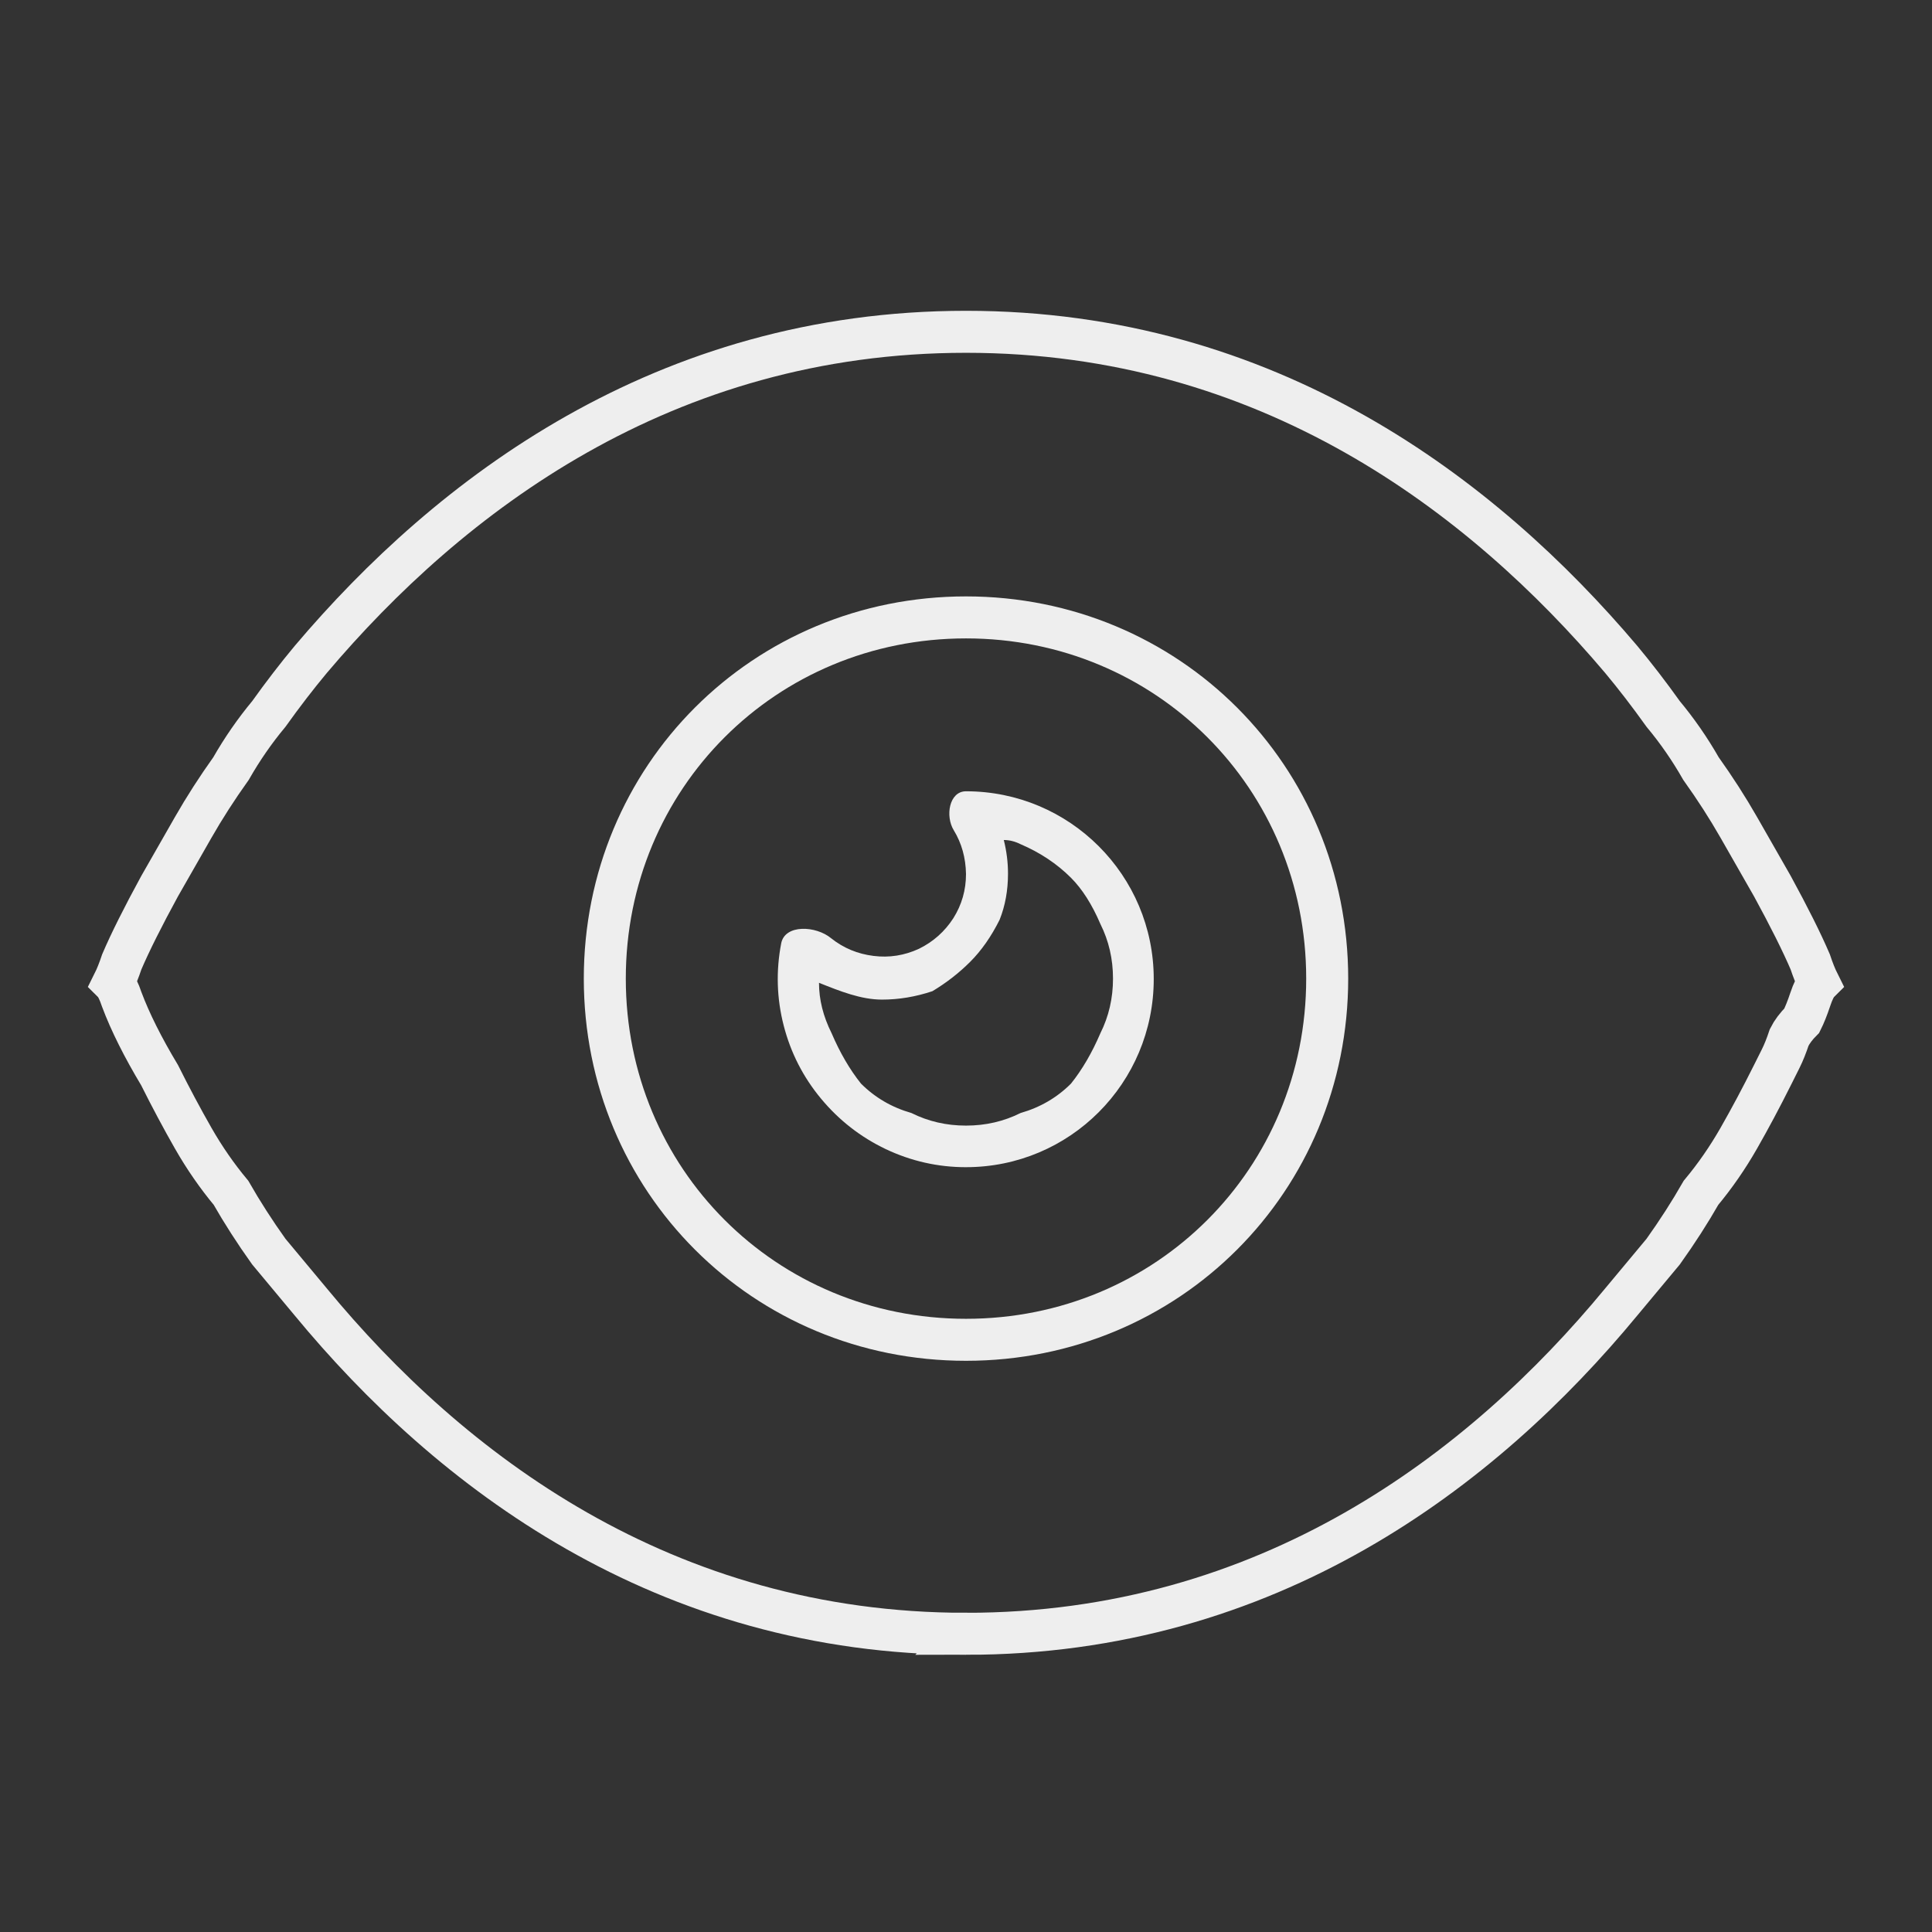 <?xml version="1.0" encoding="UTF-8"?> <svg xmlns="http://www.w3.org/2000/svg" viewBox="0 0 46 46" width="46" height="46"><rect x="0" y="0" width="46" height="46" fill="#333333" stroke="none"/> <title>2-svg</title> <defs> <clipPath clipPathUnits="userSpaceOnUse" id="cp1"> <path d="m-1257-192h2560v400h-2560z"></path> </clipPath> <clipPath clipPathUnits="userSpaceOnUse" id="cp2"> <path d="m23 27.79c2.47 0 4.47-2 4.47-4.48 0-2.47-2-4.47-4.47-4.47-0.4 0-0.5 0.59-0.29 0.93q0.28 0.46 0.29 1.04 0 0.57-0.3 1.05-0.31 0.48-0.82 0.73-0.52 0.24-1.08 0.17-0.57-0.07-1.01-0.42c-0.36-0.3-1.1-0.34-1.19 0.12q-0.19 0.99 0.06 1.96 0.25 0.97 0.89 1.74 0.64 0.77 1.54 1.2 0.91 0.43 1.91 0.43z"></path> </clipPath> <clipPath clipPathUnits="userSpaceOnUse" id="cp3"> <path d="m-219.14 40.36h28.73c-0.36-2.94-2.2-5.48-5.14-6.15-2.34-0.53-5.44-0.98-9.22-0.98-3.79 0-6.88 0.45-9.23 0.98-2.94 0.67-4.78 3.21-5.14 6.15z"></path> </clipPath> </defs> <style> .s0 { fill: #e4e4e4 } .s1 { fill: none;stroke: #eeeeee } .s2 { fill: #eeeeee } .s3 { fill: #d9d9d9 } .s4 { fill: none;stroke: #eeeeee;stroke-linecap: round } .s5 { fill: none;stroke: #eeeeee;stroke-linejoin: round } .s6 { fill: none;stroke: #eeeeee;stroke-linecap: round;stroke-linejoin: round } </style> <g id="Clip-Path: Clip-Path" clip-path="url(#cp1)"> <g id="Clip-Path"> <g id="Layer"> <path id="Layer" fill-rule="evenodd" class="s0" d="m396.6 72.3v-10.5h4.2q1.5 0 2.4 0.7 0.8 0.7 0.8 1.9-0.1 1.6-1.3 2.3 0.9 0.3 1.3 1 0.4 0.7 0.4 1.5 0 1.4-0.9 2.2-0.9 0.9-2.4 0.9zm1.6-6.2h2.5q1.6-0.1 1.6-1.5 0-1.3-1.6-1.3h-2.5zm0 4.7h2.8q0.7 0 1.2-0.5 0.4-0.4 0.4-1.2 0-0.7-0.4-1.1-0.4-0.5-1.2-0.5h-2.8zm10.3 1.7q-1.2 0-1.9-0.8-0.7-0.8-0.7-2.1v-5.4h1.5v5q0 1.8 1.5 1.8 0.9 0 1.5-0.6 0.6-0.6 0.6-1.6v-4.6h1.5v8.1h-1.5v-1.1q-0.9 1.3-2.5 1.3zm8.9 0q-1.1 0-2.1-0.5-0.2-0.1-0.4-0.2-0.2-0.1-0.3-0.3-0.2-0.1-0.4-0.3-0.1-0.1-0.3-0.3l1.1-0.9q0.7 1 2.5 1.1 0.7 0 1.1-0.3 0.4-0.3 0.4-0.8 0-0.6-0.6-0.8-0.2-0.1-1.3-0.4-1.4-0.2-2-0.7-0.8-0.6-0.7-1.6-0.1-1.2 0.8-1.9 0.8-0.6 2-0.6 1.1 0 1.9 0.4 0.8 0.4 1.3 1l-1.1 0.9q-0.6-0.9-2-0.9-0.6 0-1 0.2-0.1 0-0.2 0.1 0 0.1-0.1 0.2-0.1 0.1-0.1 0.2 0 0.1 0 0.2 0 0.5 0.5 0.8 0.3 0.1 1.2 0.3 1.5 0.3 2.2 0.8 0.8 0.5 0.8 1.7 0 1.2-0.9 1.9-0.8 0.7-2.3 0.7zm4.8-9.8v-1.5h1.5v1.5zm0 9.6v-8.1h1.6v8.1zm3.6 0v-8.1h1.5v1.1q0.8-1.3 2.5-1.3 1.3 0 2 0.8 0.6 0.8 0.6 2.2v5.3h-1.5v-5q0-1.8-1.5-1.8-0.9 0-1.5 0.6-0.5 0.6-0.5 1.6v4.6zm12 0.2q-1.8 0-2.8-1.2-1.1-1.1-1.1-3 0-1.8 1-3 1.1-1.3 2.8-1.3 1.6 0 2.6 1.2 1 1.1 1 2.9 0 0.2 0 0.6h-5.7q0 1.1 0.7 1.7 0.6 0.7 1.6 0.7 1.2 0 2-1l1.1 0.9q-1.2 1.5-3.2 1.5zm-2.2-5h4.1q0-1-0.7-1.6-0.5-0.5-1.3-0.5-0.9 0-1.5 0.6-0.5 0.6-0.6 1.5zm10.1 5q-1.2 0-2.1-0.5-0.9-0.4-1.4-1.1l1.1-0.9q0.7 1 2.4 1.1 0.7 0 1.1-0.3 0.5-0.3 0.5-0.8 0-0.6-0.6-0.8-0.3-0.1-1.3-0.4-1.4-0.2-2-0.7-0.8-0.6-0.8-1.6 0-1.2 0.8-1.9 0.8-0.6 2.1-0.6 1 0 1.9 0.4 0.7 0.4 1.2 1l-1.1 0.9q-0.6-0.9-2-0.9-0.6 0-0.9 0.2-0.1 0-0.2 0.1-0.1 0.1-0.1 0.2-0.1 0.1-0.1 0.2-0.1 0.1-0.1 0.2 0 0.5 0.6 0.8 0.3 0.1 1.2 0.3 1.5 0.3 2.1 0.8 0.8 0.5 0.8 1.7 0 1.2-0.8 1.9-0.9 0.7-2.3 0.7zm7.5 0q-1.1 0-2.1-0.5-0.8-0.4-1.3-1.1l1-0.9q0.8 1 2.5 1.1 0.7 0 1.1-0.3 0.4-0.3 0.4-0.8 0.1-0.6-0.5-0.8-0.3-0.1-1.4-0.4-1.3-0.2-2-0.7-0.7-0.6-0.7-1.6 0-1.2 0.8-1.9 0.8-0.6 2.1-0.6 1 0 1.8 0.4 0.8 0.4 1.3 1l-1.1 0.9q-0.6-0.9-2-0.9-0.6 0-1 0.2-0.1 0-0.1 0.1-0.1 0.1-0.2 0.2 0 0.1-0.1 0.2 0 0.1 0 0.2 0 0.5 0.5 0.8 0.4 0.1 1.2 0.3 1.6 0.3 2.2 0.8 0.8 0.5 0.8 1.7 0 1.2-0.9 1.9-0.8 0.7-2.3 0.7zm4.6-4.4v-1.5h4.1v1.5zm5.9 4.2v-11h1.5v11zm7.1 0.2q-1.8 0-2.9-1.2-1-1.1-1-3 0-1.8 1-3 1-1.3 2.7-1.3 1.7 0 2.7 1.2 1 1.1 0.9 2.9 0 0.2 0 0.6h-5.7q0.1 1.1 0.7 1.7 0.7 0.7 1.6 0.7 1.3 0 2.1-1l1 0.9q-1.1 1.5-3.1 1.5zm-2.2-5h4.1q-0.1-1-0.7-1.6-0.6-0.5-1.4-0.5-0.8 0-1.4 0.6-0.6 0.6-0.6 1.5zm9.3 4.8l-3-8.1h1.8l2 6.2 2.1-6.2h1.7l-3 8.1zm9.1 0.2q-1.8 0-2.8-1.2-1.1-1.1-1.1-3 0-1.8 1-3 1.1-1.3 2.8-1.3 1.6 0 2.6 1.2 1 1.1 1 2.9 0 0.2 0 0.6h-5.7q0 1.1 0.7 1.7 0.6 0.7 1.6 0.7 1.2 0 2-1l1.1 0.9q-1.2 1.5-3.2 1.5zm-2.2-5h4.1q0-1-0.7-1.6-0.5-0.5-1.3-0.5-0.9 0-1.5 0.6-0.5 0.6-0.6 1.5zm7.2 4.8v-11h1.6v11zm10.3 0.2q-1.1 0-2.1-0.5-0.2-0.1-0.4-0.2-0.2-0.1-0.3-0.3-0.2-0.1-0.4-0.3-0.1-0.1-0.3-0.3l1.1-0.9q0.8 1 2.5 1.1 0.7 0 1.1-0.3 0.4-0.3 0.4-0.8 0-0.6-0.6-0.8-0.2-0.1-1.3-0.4-1.4-0.2-2-0.7-0.7-0.6-0.7-1.6 0-1.2 0.8-1.9 0.8-0.6 2-0.6 1.1 0 1.9 0.4 0.8 0.4 1.3 1l-1.1 0.9q-0.6-0.9-2-0.9-0.6 0-1 0.2-0.1 0-0.2 0.1 0 0.1-0.1 0.2 0 0.1-0.1 0.2 0 0.1 0 0.2 0 0.5 0.5 0.8 0.3 0.1 1.2 0.3 1.5 0.3 2.2 0.8 0.8 0.5 0.8 1.7 0 1.2-0.9 1.9-0.8 0.7-2.3 0.7zm8.1 0q-1.7-0.1-2.7-1.2-1-1.2-1.1-3 0-1.9 1.1-3.1 1-1.2 2.7-1.2 1.8 0 2.8 1.2 1.1 1.2 1.1 3.1 0 1.8-1.1 3-1 1.2-2.8 1.2zm0-1.4q1 0 1.6-0.9 0.6-0.8 0.6-1.9 0-1.3-0.6-2-0.6-0.9-1.6-0.9-1 0-1.6 0.9-0.5 0.7-0.5 2 0 1.1 0.5 1.9 0.6 0.9 1.6 0.9zm5.5 1.2v-11h1.5v11zm6.2 0.2q-1.3 0-2-0.8-0.7-0.8-0.7-2.1v-5.4h1.6v5q0 1.8 1.5 1.8 0.9 0 1.5-0.6 0.5-0.6 0.5-1.6v-4.6h1.6v8.1h-1.6v-1.1q-0.8 1.3-2.4 1.3zm8.9 0q-0.5 0-1-0.2-0.7-0.3-1-0.8-0.3-0.6-0.3-1.6v-4.4h-1.3v-1.3h1.3v-2.2h1.5v2.2h2.3v1.3h-2.3v4.3q0 1.2 1.1 1.2 0.5 0 0.9-0.2l0.6 1.1q-0.7 0.6-1.8 0.6zm3-9.8v-1.5h1.6v1.5zm0 9.6v-8.1h1.5v8.1zm7 0.2q-1.8-0.1-2.8-1.2-1-1.2-1-3 0-1.9 1-3.1 1-1.2 2.8-1.2 1.7 0 2.8 1.2 1 1.2 1 3.1 0 1.8-1 3-1.1 1.2-2.8 1.2zm0-1.4q1 0 1.6-0.9 0.6-0.8 0.6-1.9 0-1.3-0.6-2-0.6-0.9-1.6-0.9-1 0-1.6 0.9-0.6 0.7-0.6 2 0 1.1 0.6 1.9 0.6 0.9 1.6 0.9zm5.4 1.2v-8.1h1.6v1.1q0.7-1.3 2.4-1.3 1.3 0 2 0.8 0.7 0.8 0.7 2.2v5.3h-1.6v-5q0-1.8-1.5-1.8-0.9 0-1.5 0.6-0.5 0.6-0.5 1.6v4.6zm11.4 0.2q-1.2 0-2.1-0.5-0.8-0.4-1.4-1.1l1.1-0.9q0.7 1 2.4 1.1 0.8 0 1.2-0.3 0.4-0.3 0.4-0.8 0-0.6-0.6-0.8-0.2-0.1-1.3-0.4-1.4-0.2-2-0.7-0.8-0.6-0.8-1.6 0-1.2 0.9-1.9 0.7-0.6 2-0.6 1.1 0 1.9 0.4 0.8 0.4 1.2 1l-1 0.9q-0.7-0.9-2-0.9-0.6 0-1 0.2-0.1 0-0.2 0.1 0 0.1-0.1 0.2-0.1 0.1-0.1 0.2 0 0.1 0 0.2 0 0.5 0.5 0.8 0.3 0.1 1.2 0.3 1.5 0.3 2.2 0.8 0.8 0.5 0.8 1.7 0 1.2-0.9 1.9-0.8 0.7-2.3 0.7z"></path> <path id="Layer" class="s1" d="m494.5 32.1l-16-17.1-15.9 17.1m15.9-17.7v17.4"></path> <path id="Layer" class="s1" d="m458.4 32.1h9.5v9.5h-9.5zm15.4 0h9.5v9.5h-9.5zm15.4 0h9.6v9.6h-9.6zm-17.6-27.3h14v9.5h-14z"></path> <path id="Layer" fill-rule="evenodd" class="s0" d="m172.7 72.3v-10.5h4.2q1.5 0 2.4 0.7 0.8 0.7 0.8 1.9-0.1 1.6-1.2 2.3 0.8 0.3 1.2 1 0.4 0.7 0.4 1.5 0 1.4-0.9 2.2-0.8 0.9-2.4 0.9zm1.7-6.2h2.4q1.6-0.1 1.6-1.5 0-1.3-1.6-1.3h-2.4zm0 4.7h2.7q0.8 0 1.2-0.5 0.4-0.4 0.4-1.2 0-0.7-0.4-1.1-0.4-0.5-1.2-0.5h-2.7zm10.2 1.7q-1.2 0-1.9-0.8-0.7-0.8-0.7-2.1v-5.4h1.6v5q0 1.8 1.5 1.8 0.9 0 1.4-0.6 0.6-0.6 0.6-1.6v-4.6h1.6v8.1h-1.6v-1.1q-0.9 1.3-2.5 1.3zm8.9 0q-1.1 0-2.1-0.5-0.2-0.1-0.4-0.2-0.2-0.1-0.3-0.3-0.2-0.1-0.4-0.3-0.1-0.1-0.2-0.3l1-0.9q0.8 1 2.5 1.1 0.7 0 1.1-0.3 0.4-0.3 0.4-0.8 0-0.6-0.5-0.8-0.3-0.1-1.4-0.4-1.4-0.2-2-0.7-0.7-0.6-0.7-1.6 0-1.2 0.8-1.9 0.8-0.6 2.1-0.6 1 0 1.8 0.4 0.8 0.4 1.3 1l-1.1 0.9q-0.6-0.9-2-0.9-0.6 0-1 0.2-0.1 0-0.2 0.1 0 0.1-0.1 0.2 0 0.1-0.1 0.2 0 0.1 0 0.2 0 0.5 0.5 0.8 0.3 0.1 1.2 0.3 1.5 0.3 2.2 0.8 0.8 0.5 0.8 1.7 0 1.2-0.9 1.9-0.8 0.7-2.3 0.7zm4.8-9.8v-1.5h1.6v1.5zm0 9.6v-8.1h1.5v8.1zm3.6 0v-8.1h1.6v1.1q0.7-1.3 2.4-1.3 1.3 0 2 0.8 0.7 0.8 0.7 2.2v5.3h-1.6v-5q0-1.8-1.5-1.8-0.9 0-1.5 0.6-0.5 0.6-0.5 1.6v4.6zm12 0.2q-1.8 0-2.8-1.2-1-1.1-1-3-0.1-1.8 1-3 1-1.3 2.7-1.3 1.6 0 2.6 1.2 1 1.1 1 2.9 0 0.2 0 0.6h-5.7q0 1.1 0.7 1.7 0.6 0.7 1.6 0.7 1.2 0 2-1l1.1 0.9q-1.2 1.5-3.2 1.5zm-2.2-5h4.1q0-1-0.6-1.6-0.6-0.5-1.4-0.5-0.9 0-1.4 0.6-0.6 0.6-0.7 1.5zm10.1 5q-1.2 0-2.1-0.5-0.9-0.4-1.4-1.1l1.1-0.9q0.7 1 2.4 1.1 0.7 0 1.1-0.3 0.5-0.3 0.5-0.8 0-0.6-0.6-0.8-0.3-0.1-1.3-0.4-1.4-0.2-2-0.7-0.8-0.6-0.8-1.6 0-1.2 0.8-1.9 0.8-0.6 2.1-0.6 1.1 0 1.9 0.4 0.7 0.4 1.2 1l-1 0.9q-0.7-0.9-2.1-0.9-0.5 0-0.9 0.2-0.1 0-0.2 0.1-0.1 0.1-0.1 0.2-0.1 0.1-0.1 0.2 0 0.1 0 0.2 0 0.5 0.5 0.8 0.3 0.1 1.2 0.3 1.5 0.3 2.1 0.8 0.8 0.5 0.8 1.7 0 1.2-0.8 1.9-0.9 0.7-2.3 0.7zm7.5 0q-1.1 0-2.1-0.5-0.8-0.4-1.3-1.1l1-0.9q0.8 1 2.5 1.1 0.7 0 1.1-0.3 0.5-0.3 0.5-0.8 0-0.6-0.6-0.8-0.3-0.1-1.4-0.4-1.3-0.2-1.9-0.7-0.8-0.6-0.8-1.6 0-1.2 0.8-1.9 0.8-0.6 2.1-0.6 1 0 1.8 0.4 0.8 0.4 1.3 1l-1.1 0.9q-0.6-0.9-2-0.9-0.6 0-1 0.2 0 0-0.1 0.1-0.1 0.1-0.2 0.2 0 0.1 0 0.2-0.1 0.1-0.1 0.2 0 0.5 0.5 0.8 0.4 0.1 1.2 0.3 1.6 0.3 2.2 0.8 0.8 0.5 0.8 1.7 0 1.2-0.8 1.9-0.9 0.7-2.4 0.7zm4.6-4.4v-1.5h4.1v1.5zm5.9 4.2v-11h1.6v11zm7 0.2q-1.8 0-2.9-1.2-1-1.1-1-3 0-1.8 1-3 1.1-1.3 2.7-1.3 1.7 0 2.7 1.2 1 1.1 1 2.9 0 0.2-0.1 0.6h-5.6q0 1.1 0.6 1.7 0.7 0.7 1.7 0.7 1.2 0 2-1l1 0.9q-1.1 1.5-3.1 1.5zm-2.2-5h4.1q-0.1-1-0.7-1.6-0.5-0.5-1.4-0.5-0.8 0-1.4 0.6-0.5 0.6-0.6 1.5zm9.3 4.8l-3-8.1h1.8l2 6.2 2.1-6.2h1.7l-3 8.1zm9.1 0.2q-1.8 0-2.8-1.2-1.1-1.1-1.1-3 0-1.8 1-3 1.1-1.3 2.8-1.3 1.6 0 2.6 1.2 1 1.1 1 2.9 0 0.2 0 0.6h-5.7q0 1.1 0.7 1.7 0.6 0.7 1.6 0.7 1.2 0 2-1l1.1 0.9q-1.2 1.5-3.2 1.5zm-2.2-5h4.1q0-1-0.6-1.6-0.6-0.5-1.4-0.5-0.9 0-1.4 0.6-0.6 0.6-0.7 1.5zm7.3 4.8v-11h1.5v11zm10.8 0.2q-1.7 0-2.7-1.2-1-1.2-1-3.1 0-1.8 1-3 1-1.2 2.7-1.2 2 0 3.1 1.8l-1.2 0.8q-0.6-1.1-1.8-1.2-1 0-1.6 0.9-0.6 0.7-0.6 1.9 0 1.3 0.6 2 0.6 0.8 1.5 0.8 1.3 0 1.9-1.1l1.2 0.8q-1 1.8-3.1 1.8zm7.8 0q-1.7-0.1-2.7-1.2-1-1.2-1.1-3 0-1.9 1.1-3.1 1-1.2 2.7-1.2 1.8 0 2.8 1.2 1.1 1.2 1.1 3.1 0 1.8-1.1 3-1 1.2-2.8 1.2zm0-1.4q1 0 1.6-0.9 0.6-0.8 0.6-1.9 0-1.3-0.6-2-0.6-0.9-1.6-0.9-1 0-1.6 0.9-0.5 0.7-0.5 2 0 1.1 0.5 1.9 0.6 0.9 1.6 0.9zm5.5 1.2v-8.1h1.5v1.1q0.8-1.3 2.4-1.3 1.7 0 2.2 1.4 0.9-1.4 2.6-1.4 1.2 0 1.9 0.8 0.7 0.8 0.7 2.1v5.4h-1.6v-5q0-1.8-1.4-1.8-0.9 0-1.4 0.6-0.5 0.6-0.5 1.6v4.6h-1.6v-5q0-0.8-0.3-1.2-0.3-0.6-1.1-0.6-0.8 0-1.4 0.6-0.5 0.6-0.5 1.6v4.6zm13.8 0v-6.8h-1.2v-1.3h1.2v-0.8q0-1.1 0.6-1.7 0.7-0.6 1.8-0.6 0.8 0 1.3 0.1l-0.3 1.3q-0.5-0.1-0.9-0.1-1 0-1 0.9v0.9h1.8v1.3h-1.7v6.8zm7.8 0.2q-1.7-0.1-2.8-1.2-1-1.2-1-3 0-1.9 1-3.1 1.1-1.2 2.8-1.2 1.8 0 2.8 1.2 1 1.2 1 3.1 0 1.8-1 3-1 1.2-2.8 1.2zm0-1.4q1 0 1.6-0.9 0.6-0.8 0.6-1.9 0-1.3-0.6-2-0.6-0.9-1.6-0.9-1 0-1.6 0.9-0.6 0.7-0.6 2 0 1.1 0.6 1.9 0.6 0.9 1.6 0.9zm5.4 1.2v-8.1h1.6v1.3q0.8-1.4 2.1-1.4 0.6 0 1 0.2l-0.5 1.5q-0.4-0.2-0.8-0.2-0.7 0-1.3 0.7-0.5 0.6-0.5 1.8v4.2zm8.7 0.2q-0.6 0-1.1-0.2-0.7-0.3-1-0.8-0.3-0.6-0.3-1.6v-4.4h-1.3v-1.3h1.3v-2.2h1.5v2.2h2.4v1.3h-2.4v4.3q0 1.2 1.1 1.2 0.5 0 0.9-0.2l0.7 1.1q-0.8 0.6-1.8 0.6z"></path> <path id="Layer" fill-rule="evenodd" class="s2" d="m245.1 43.6l0.3-1.2 0.8-3.4-3.2 0.2h-0.7l-0.3-0.7v-0.1l-0.1-0.2-0.9-2.7c-0.5-1.2-0.9-2.5-1.2-3.3h-3.8l0.3-1.3 0.8-3.4 1 0.3-0.6 2.4-0.2 1h3.2c0.5 1.2 2.5 7 2.5 7l4-0.3q0.1 0 0.2 0.1 0 0 0.1 0.1 0.1 0.1 0.1 0.1 0 0.1 0 0.2l-0.8 3.2-0.2 1h13.7v-1l-0.5-5.6q0-0.3 0-0.6 0-0.4 0.1-0.7 0-0.2 0.1-0.5 0.1-0.3 0.2-0.6l3.5-8.1 0.8 0.7-3.4 7.8q-0.1 0.2-0.1 0.4-0.1 0.3-0.1 0.5-0.1 0.3-0.1 0.5 0 0.2 0 0.5l0.5 6.7 0.1 1zm-4.5-33.4c2.1-3 5.3-5.2 9.4-6.1l0.6-0.1c4.4-0.8 9 0.5 12.2 3.5l0.6 0.5q0.5 0.5 0.9 1 0.4 0.5 0.8 1 0.4 0.6 0.7 1.2 0.3 0.6 0.6 1.2-0.4 0.1-1 0.2-0.3-0.6-0.6-1.1-0.2-0.5-0.6-1-0.3-0.5-0.7-0.9-0.4-0.4-0.8-0.8l-0.5-0.5q-1.2-1.1-2.5-1.9-1.3-0.7-2.8-1.1-1.5-0.5-3-0.5-1.6-0.1-3.1 0.2l-0.6 0.1c-3.5 0.7-6.3 2.5-8.3 5q-0.7 0.1-1.3 0.1z"></path> <path id="Layer" fill-rule="evenodd" class="s2" d="m240.3 10.7l-3.3 0.3-0.1-1 3.4-0.3 2.1-0.1q0.9-0.1 1.8 0.1 0.8 0.2 1.6 0.7 0.8 0.5 1.4 1.1 0.6 0.7 0.9 1.6 0.2 0.4 0.4 0.9 0.1 0.5 0.2 1 0.2 0.4 0.2 0.9 0.1 0.5 0.2 1h-1q-0.2-1.8-0.9-3.5c-0.8-1.8-2.7-3-4.7-2.8zm7.9 12.2q-0.2 0.7-0.6 1.4-0.3 0.6-0.7 1.2-0.4 0.6-0.9 1.2l-0.2 0.3c-1 1.2-2.5 1.8-4 1.5l-2.6-0.5h-0.1l-2.5-0.5 0.2-0.9 2.5 0.5 2.6 0.4q0.5 0.1 0.9 0.1 0.4-0.1 0.8-0.2 0.4-0.2 0.8-0.4 0.3-0.3 0.6-0.6l0.3-0.3q0.4-0.5 0.7-1.1 0.4-0.5 0.7-1.1 0.3-0.6 0.5-1.2 0.2-0.6 0.4-1.2h1q-0.1 0.7-0.4 1.4z"></path> <path id="Layer" class="s1" d="m234 12.9c0.3-1.4 1.6-2.3 3.1-2.4h1.1q0.9-0.1 1.7 0.2 0.8 0.3 1.5 0.9 0.6 0.6 1 1.3 0.4 0.8 0.5 1.7l0.1 1c0.2 2.6-0.1 5.2-0.8 7.8l-0.2 0.6q-0.2 0.8-0.8 1.5-0.5 0.7-1.3 1.1-0.7 0.4-1.6 0.6-0.8 0.1-1.7-0.1l-1.2-0.3c-1.4-0.3-2.4-1.4-2.5-2.8-0.3-3.6 0.2-7.5 1.1-11.1z"></path> <path id="Layer" fill-rule="evenodd" class="s2" d="m261.7 22.1q-0.2-0.5-0.3-1h-14.2q-0.4 0-0.7-0.1-0.4-0.2-0.6-0.4-0.3-0.3-0.4-0.6-0.2-0.3-0.2-0.7 0-0.4 0.2-0.7 0.1-0.4 0.3-0.6 0.3-0.3 0.6-0.4 0.4-0.2 0.8-0.2h14q0.1-0.5 0.3-1h-14.3q-0.6 0-1.1 0.2-0.6 0.3-1 0.7-0.4 0.4-0.6 0.9-0.2 0.5-0.2 1.1 0 0.6 0.2 1.1 0.3 0.5 0.7 0.9 0.4 0.4 0.9 0.6 0.5 0.2 1.1 0.2z"></path> <path id="Layer" fill-rule="evenodd" class="s2" d="m267.5 11.7q0.2 0 0.4 0.2 0.2 0.1 0.3 0.2 0.2 0.2 0.2 0.4c0.4 1.1 1 3.6 0.7 6.8-0.3 3-1.7 5.9-2.6 7.6-0.4 0.7-1.3 0.9-2 0.4-1.8-1.5-4-4.5-3.8-9.1 0.1-2.2 1.2-3.7 2.5-4.8 1.3-1 2.8-1.6 3.9-1.7q0.2-0.1 0.4 0zm-0.3 1c-0.9 0.1-2.2 0.6-3.4 1.5-1.1 0.9-2.1 2.2-2.1 4-0.2 4.3 1.8 6.9 3.5 8.3q0 0.1 0.1 0.1 0.1 0 0.1 0 0.1 0 0.1-0.1 0.1 0 0.1-0.1c0.9-1.6 2.2-4.4 2.5-7.2 0.3-3.1-0.3-5.4-0.6-6.4-0.1-0.1-0.2-0.2-0.3-0.1z"></path> <path id="Layer" fill-rule="evenodd" class="s0" d="m-18.9 72.3v-10.5h6.9v1.5h-5.3v2.7h4.6v1.5h-4.6v3.2h5.5v1.6zm9.5 2.7q-0.9 0-1.6-0.5l0.6-1.1q0.4 0.3 0.9 0.3 0.4 0 0.7-0.3 0.3-0.3 0.5-0.8l0.2-0.5-3.1-7.9h1.7l2.2 5.9 2-5.9h1.7l-3 8.4q-0.5 1.3-1.1 1.8-0.6 0.6-1.7 0.6zm10.3-2.6q-1.8 0-2.9-1.1-1-1.2-1-3 0-1.9 1-3.1 1.1-1.2 2.7-1.2 1.7 0 2.7 1.2 1 1.1 1 2.9 0 0.2-0.1 0.5h-5.6q0 1.1 0.6 1.8 0.7 0.6 1.7 0.6 1.2 0 2-0.9l1 0.9q-1.1 1.4-3.1 1.4zm-2.2-4.9h4.1q-0.1-1-0.7-1.6-0.5-0.6-1.4-0.6-0.8 0-1.4 0.6-0.5 0.6-0.6 1.6zm14 4.9q-0.5 0-1-0.2-0.7-0.2-1.1-0.8-0.3-0.5-0.3-1.6v-4.4h-1.2v-1.2h1.2v-2.3h1.6v2.3h2.3v1.2h-2.3v4.4q0 1.2 1 1.2 0.6 0 0.9-0.3l0.7 1.2q-0.7 0.5-1.8 0.5zm3-0.1v-8.1h1.5v1.2q0.8-1.3 2.2-1.4 0.6 0 1 0.3l-0.5 1.5q-0.4-0.2-0.8-0.2-0.8 0-1.3 0.6-0.5 0.7-0.5 1.8v4.3zm7.8 0.1q-1.2 0-1.9-0.6-0.7-0.7-0.7-1.9 0-1.2 0.9-1.8 0.6-0.4 1.8-0.6 0.9 0 1.6-0.2 0.6-0.1 0.7-0.8 0-0.5-0.5-0.8-0.4-0.3-1.2-0.3-1.2 0-2.3 0.7l-0.7-1.1q1.3-1 3.2-1 1.4 0 2.1 0.6 0.9 0.7 0.9 2.1v5.6h-1.5v-1q-0.7 1.1-2.4 1.1zm0.4-1.3q0.8 0 1.4-0.4 0.6-0.6 0.6-1.5v-1.2q-0.4 0.4-0.9 0.5-0.5 0.1-1.1 0.1-0.7 0.1-1 0.3-0.5 0.3-0.5 1 0 0.6 0.5 0.9 0.3 0.3 1 0.3zm8.7 1.3q-1.6 0-2.7-1.2-1-1.1-1-3 0-1.8 1-3 1.1-1.2 2.7-1.2 2.1 0 3.2 1.7l-1.3 0.8q-0.6-1.1-1.8-1.1-1 0-1.6 0.8-0.6 0.8-0.6 2 0 1.2 0.6 2 0.6 0.8 1.6 0.8 1.2 0 1.9-1.1l1.2 0.8q-1.1 1.7-3.2 1.7zm4.6-0.1v-11.1h1.6v6.9l3.5-3.9h1.9l-3 3.3 3.3 4.8h-1.9l-2.5-3.8-1.3 1.5v2.3zm8.4-9.6v-1.5h1.5v1.5zm0 9.6v-8.1h1.6v8.1zm3.6 0v-8.1h1.5v1q0.8-1.2 2.5-1.2 1.2 0 1.9 0.8 0.7 0.8 0.7 2.1v5.4h-1.5v-5q0-1.8-1.5-1.8-0.9 0-1.5 0.6-0.6 0.6-0.5 1.6v4.6zm11.7 2.7q-1.8 0-3.2-0.9l0.7-1.2q1 0.7 2.4 0.7 1.2 0 1.9-0.6 0.7-0.5 0.7-1.7v-0.7q-0.8 1.2-2.6 1.2-1.5 0-2.5-1.1-1-1.1-1-2.8 0-1.6 1-2.8 1-1.1 2.5-1.1 1.8 0 2.6 1.2v-1h1.5v6.8q0 1.8-0.8 2.8-1.1 1.2-3.2 1.2zm0.2-4.6q1.1 0 1.7-0.7 0.6-0.7 0.6-1.8 0-1.1-0.6-1.7-0.6-0.8-1.7-0.8-1 0-1.6 0.8-0.5 0.6-0.5 1.7 0 1.1 0.5 1.8 0.6 0.7 1.6 0.7z"></path> <path id="Layer" class="s1" d="m23 38.9c-7.2 0-12.3-3.9-15.6-7.9q-0.5-0.6-1-1.2-0.5-0.7-0.9-1.4-0.5-0.6-0.9-1.3-0.4-0.7-0.8-1.5-0.6-1-0.9-1.8-0.1-0.3-0.2-0.4 0.1-0.2 0.2-0.5 0.3-0.7 0.9-1.8 0.4-0.7 0.8-1.4 0.4-0.7 0.9-1.4 0.4-0.7 0.9-1.3 0.5-0.7 1-1.3c3.3-3.9 8.4-7.8 15.6-7.8 7.2 0 12.3 3.9 15.6 7.8q0.5 0.6 1 1.3 0.5 0.6 0.9 1.3 0.5 0.7 0.9 1.4 0.4 0.7 0.8 1.4 0.6 1.1 0.9 1.8 0.1 0.3 0.2 0.5-0.1 0.1-0.2 0.4-0.1 0.3-0.2 0.5-0.2 0.2-0.3 0.4-0.1 0.3-0.2 0.5-0.1 0.2-0.2 0.4-0.4 0.8-0.8 1.5-0.4 0.7-0.9 1.3-0.4 0.7-0.9 1.4-0.5 0.6-1 1.2c-3.3 4-8.4 7.9-15.6 7.9z"></path> <path id="Layer" class="s1" d="m23 31.9c-4.8 0-8.6-3.8-8.6-8.6 0-4.8 3.8-8.6 8.6-8.6 4.8 0 8.6 3.8 8.6 8.6 0 4.8-3.8 8.6-8.6 8.6z"></path> <g id="Clip-Path: Clip-Path" clip-path="url(#cp2)"> <g id="Clip-Path"> <path id="Layer" fill-rule="evenodd" class="s2" d="m17.6 22.3c0.2-0.9 1-1.2 1.4-1.2q0.2 0 0.4 0 0.2 0.1 0.4 0.1 0.2 0.1 0.3 0.2 0.2 0 0.3 0.2 0.1 0 0.2 0.1 0 0 0.1 0 0.1 0 0.2 0.1 0 0 0.1 0c0.6 0 1-0.5 1-1q0-0.3-0.1-0.5c-0.3-0.4-0.4-0.9-0.2-1.4 0.1-0.4 0.5-1.1 1.3-1.1q1.1 0 2.1 0.5 1 0.4 1.8 1.1 0.7 0.8 1.2 1.8 0.4 1 0.4 2.1c0 3-2.5 5.5-5.5 5.5q-1.1 0-2.1-0.4-1-0.4-1.8-1.2-0.7-0.8-1.2-1.8-0.4-1-0.4-2.1 0-0.5 0.1-1zm6.7 4.2q0.7-0.2 1.2-0.7 0.4-0.5 0.7-1.2 0.3-0.6 0.3-1.3 0-0.7-0.3-1.3-0.3-0.7-0.7-1.1-0.5-0.5-1.2-0.8-0.2-0.1-0.4-0.1 0.1 0.4 0.1 0.8 0 0.6-0.2 1.1-0.3 0.6-0.7 1-0.4 0.4-0.9 0.7-0.6 0.2-1.2 0.2c-0.5 0-1-0.2-1.5-0.4q0 0.6 0.3 1.2 0.3 0.7 0.7 1.2 0.5 0.5 1.2 0.7 0.6 0.3 1.3 0.3 0.7 0 1.3-0.3zm-5.7-4l-1-0.2zm1.2-0.2l-0.6 0.8z"></path> </g> </g> <g id="Clip-Path: Clip-Path" clip-path="url(#cp3)"> <g id="Clip-Path"> <path id="Layer" fill-rule="evenodd" class="s2" d="m-220.3 41.4l0.2-1.2c0.4-3.2 2.4-6.2 5.9-7 2.4-0.5 5.6-1 9.4-1 3.9 0 7.1 0.5 9.5 1 3.4 0.8 5.5 3.8 5.9 7l0.1 1.2zm28.6-2c-0.6-2-2.1-3.7-4.2-4.1-2.2-0.5-5.3-1-9-1-3.7 0-6.7 0.5-9 1-2.1 0.4-3.5 2.1-4.1 4.1zm-27.5 1l-0.9-0.2zm23.6-6.1l-0.3 1zm-18.4 0l-0.2-1z"></path> </g> </g> <path id="Layer" class="s3" d="m-211.2 36.5c0 0.5-0.4 1-1 1-0.5 0-1-0.5-1-1 0-0.6 0.5-1 1-1 0.6 0 1 0.4 1 1zm14.8 0c0 0.5-0.4 1-1 1-0.5 0-1-0.5-1-1 0-0.6 0.5-1 1-1 0.6 0 1 0.4 1 1z"></path> <path id="Layer" fill-rule="evenodd" class="s2" d="m-210.3 7.8q-2.8 0.5-5.4 1.5-2.6 1-5 2.4-2.4 1.5-4.5 3.3h0.1q-0.4 0.3-0.8 0.7l-0.7-0.7q0.4-0.4 0.8-0.7c2.9-2.6 6.3-4.7 10-6.1 3.7-1.3 7.6-2 11.5-1.9 4 0.1 7.9 0.9 11.5 2.4 3.6 1.5 7 3.6 9.8 6.4l-0.7 0.7q-0.3-0.3-0.7-0.7-2.1-1.9-4.5-3.3-2.3-1.5-5-2.5-2.6-1-5.3-1.5-2.8-0.5-5.6-0.5-2.8 0-5.5 0.5zm5.5 30v0.1zm0 0l0.1-0.1z"></path> <path id="Layer" fill-rule="evenodd" class="s2" d="m-204.8 14.7q2.2 0 4.4 0.4 2.2 0.5 4.2 1.3 2.1 0.8 3.9 2 1.9 1.2 3.5 2.8l-0.7 0.7q-1.5-1.5-3.3-2.6-1.8-1.2-3.7-2-2-0.8-4.1-1.2-2.1-0.4-4.2-0.4-2.1 0-4.2 0.4-2.1 0.4-4 1.2-2 0.8-3.8 1.9-1.8 1.1-3.3 2.6l15.3 16.1-0.7-0.8-14.6-15.3-0.7-0.7q1.6-1.6 3.5-2.7 1.9-1.2 3.9-2.1 2.1-0.8 4.2-1.2 2.2-0.4 4.4-0.4z"></path> <path id="Layer" fill-rule="evenodd" class="s2" d="m-204.8 23.1q1.4 0 2.8 0.3 1.4 0.3 2.7 0.8 1.3 0.5 2.5 1.3 1.1 0.8 2.2 1.7l-0.7 0.8q-1-1-2.1-1.7-1.1-0.7-2.3-1.2-1.2-0.5-2.5-0.7-1.3-0.3-2.6-0.3-1.3 0-2.6 0.3-1.3 0.2-2.5 0.7-1.2 0.5-2.3 1.2-1.1 0.7-2.1 1.6l-0.7-0.7q0.4-0.4 0.8-0.7 1-0.8 2.1-1.4 1.1-0.7 2.3-1.1 1.2-0.4 2.5-0.6 1.2-0.3 2.5-0.3z"></path> <path id="Layer" fill-rule="evenodd" class="s0" d="m-487.2 72.9l-2.6-10.5h1.7l1.9 8.2 2.1-8.2h1.5l2.2 8.3 1.9-8.3h1.7l-2.7 10.5h-1.8l-2.1-8-2 8zm12.3-9.6v-1.4h1.6v1.4zm0 9.6v-8h1.5v8zm3.6 0v-8h1.6v1.2q0.7-1.3 2.1-1.4 0.6 0 1 0.3l-0.5 1.5q-0.4-0.2-0.8-0.2-0.8 0-1.3 0.6-0.5 0.7-0.5 1.8v4.2zm9 0.2q-1.8 0-2.8-1.2-1-1.1-1-3 0-1.8 1-3 1-1.2 2.7-1.2 1.6 0 2.6 1.1 1 1.2 1 2.9 0 0.3 0 0.6h-5.7q0 1.1 0.7 1.7 0.6 0.7 1.6 0.7 1.2 0 2-0.9l1.1 0.9q-1.2 1.4-3.2 1.4zm-2.2-4.9h4.1q0-1-0.6-1.6-0.6-0.6-1.4-0.6-0.9 0-1.4 0.6-0.6 0.6-0.7 1.6zm10.3 4.9q-1.6 0-2.6-1.2-0.9-1.2-0.9-3 0-1.8 0.9-3 1-1.2 2.6-1.2 1.7 0 2.6 1.3v-4.1h1.5v11h-1.5v-1.1q-0.9 1.3-2.6 1.3zm0.3-1.5q1.1 0 1.7-0.8 0.6-0.7 0.6-1.9 0-1.2-0.6-2-0.6-0.8-1.7-0.8-1 0-1.6 0.8-0.6 0.8-0.6 2 0 1.2 0.6 1.9 0.6 0.8 1.6 0.8zm12.6 1.5q-1.2 0-2.1-0.4-0.2-0.1-0.4-0.3-0.2-0.1-0.4-0.2-0.2-0.2-0.3-0.3-0.2-0.2-0.3-0.4l1.1-0.9q0.7 1.1 2.4 1.2 0.7 0 1.1-0.3 0.5-0.3 0.5-0.8 0-0.6-0.6-0.9-0.3-0.1-1.4-0.3-1.3-0.3-1.9-0.8-0.8-0.5-0.8-1.6 0-1.2 0.8-1.8 0.8-0.6 2.1-0.6 1 0 1.9 0.3 0.7 0.4 1.2 1l-1.1 0.9q-0.6-0.8-2-0.9-0.6 0-0.9 0.2-0.1 0.1-0.2 0.1-0.1 0.1-0.2 0.2 0 0.1 0 0.2-0.1 0.1-0.1 0.3 0 0.4 0.6 0.7 0.3 0.2 1.2 0.3 1.5 0.4 2.1 0.8 0.8 0.6 0.8 1.7 0 1.2-0.8 1.9-0.9 0.7-2.3 0.7zm7.6 0q-0.6 0-1-0.2-0.7-0.2-1.1-0.8-0.3-0.5-0.3-1.6v-4.4h-1.2v-1.2h1.2v-2.3h1.6v2.3h2.3v1.2h-2.3v4.4q0 1.2 1 1.2 0.6 0 0.9-0.3l0.7 1.1q-0.7 0.6-1.8 0.6zm3-0.2v-8h1.5v1.2q0.8-1.3 2.2-1.4 0.6 0 1 0.3l-0.5 1.5q-0.4-0.2-0.8-0.2-0.8 0-1.3 0.6-0.6 0.7-0.6 1.8v4.2zm9.1 0.2q-1.8 0-2.9-1.2-1-1.1-1-3 0-1.8 1-3 1.1-1.2 2.7-1.2 1.7 0 2.7 1.1 1 1.2 1 2.9 0 0.3-0.1 0.6h-5.6q0 1.1 0.6 1.7 0.7 0.7 1.7 0.7 1.2 0 2-0.9l1 0.9q-1.1 1.4-3.1 1.4zm-2.2-4.9h4.1q-0.1-1-0.7-1.6-0.5-0.6-1.4-0.6-0.8 0-1.4 0.6-0.5 0.6-0.6 1.6zm9.3 4.9q-1.2 0-1.9-0.6-0.7-0.7-0.7-1.9 0-1.2 0.9-1.8 0.6-0.4 1.8-0.6 0.9-0.1 1.6-0.2 0.6-0.2 0.7-0.8 0-0.5-0.5-0.8-0.4-0.4-1.1-0.4-1.3 0-2.4 0.8l-0.6-1.2q1.2-0.9 3.1-0.9 1.4 0 2.2 0.6 0.8 0.7 0.8 2.1v5.5h-1.5v-0.9q-0.7 1.1-2.4 1.1zm0.4-1.3q0.8 0 1.4-0.5 0.6-0.5 0.6-1.4v-1.2q-0.4 0.3-0.9 0.4-0.5 0.1-1.1 0.2-0.7 0.1-1 0.3-0.5 0.3-0.5 0.9 0 0.6 0.5 1 0.3 0.3 1 0.3zm5.5 1.1v-8h1.5v1q0.8-1.2 2.4-1.2 1.8 0 2.2 1.4 0.9-1.4 2.6-1.4 1.3 0 1.9 0.7 0.7 0.8 0.7 2.2v5.3h-1.6v-5q0-1.8-1.4-1.8-0.8 0-1.4 0.6-0.5 0.6-0.5 1.6v4.6h-1.6v-5q0-0.8-0.2-1.2-0.4-0.6-1.2-0.6-0.8 0-1.3 0.6-0.6 0.6-0.6 1.6v4.6zm13.3-9.6v-1.4h1.6v1.4zm0 9.6v-8h1.5v8zm3.6 0v-8h1.6v1q0.7-1.2 2.5-1.2 1.2 0 1.9 0.8 0.7 0.7 0.7 2.1v5.3h-1.6v-4.9q0-1.9-1.5-1.9-0.9 0-1.4 0.6-0.6 0.7-0.6 1.6v4.6zm11.7 2.8q-1.8 0-3.2-1l0.8-1.1q0.9 0.7 2.4 0.7 1.2 0 1.8-0.6 0.7-0.6 0.7-1.8v-0.6q-0.8 1.2-2.6 1.2-1.5 0-2.5-1.1-0.9-1.1-0.9-2.8 0-1.6 0.9-2.8 1-1.1 2.5-1.1 1.8 0 2.6 1.2v-1h1.6v6.7q0 1.9-0.9 2.9-1 1.2-3.2 1.2zm0.3-4.6q1 0 1.6-0.7 0.6-0.7 0.6-1.8 0-1.1-0.5-1.8-0.7-0.7-1.7-0.7-1.1 0-1.7 0.7-0.5 0.7-0.5 1.8 0 1.1 0.5 1.7 0.6 0.8 1.7 0.8z"></path> <path id="Layer" class="s1" d="m-444.8 27.3v7c0 1.6 0.6 3.1 1.8 4.3 1.1 1.1 2.7 1.8 4.3 1.8 1.6 0 3.1-0.7 4.3-1.8 1.1-1.2 1.7-2.7 1.7-4.3v-21.4c0-1.9 0.8-3.8 2.2-5.1 1.4-1.4 3.2-2.2 5.2-2.2 1.9 0 3.8 0.8 5.1 2.2 1.4 1.3 2.2 3.2 2.2 5.1v12.7"></path> <path id="Layer" class="s1" d="m-450.5 11.8h11.4v11.1l-5.7 5.3-5.7-5.3zm9.4-0.4v-5.8h-7.4v5.8m33.9 13.9v15h-6.8v-15zm-7.2 12h-5v-7.5h5"></path> <path id="Layer" fill-rule="evenodd" class="s0" d="m413.3-66.4q-1.4 0-2.5-0.6-1.1-0.6-1.7-1.5l1.2-0.9q1.1 1.5 3 1.5 0.9 0 1.5-0.4 0.5-0.5 0.5-1.2 0-0.8-0.8-1.2-0.4-0.2-1.6-0.5-1.6-0.3-2.4-1-0.9-0.7-0.9-2 0-1.4 1-2.2 1-0.9 2.4-0.9 2.4 0 3.7 1.8l-1.2 1q-0.9-1.3-2.5-1.3-0.8 0-1.2 0.4-0.6 0.4-0.6 1 0 0.7 0.7 1.1 0.4 0.2 1.4 0.5 1.8 0.4 2.6 0.9 1.1 0.8 1.1 2.2 0 1.5-1.1 2.4-1 0.9-2.6 0.9zm8.2 0q-0.6 0-1.1-0.2-0.7-0.3-1-0.8-0.3-0.5-0.3-1.6v-4.4h-1.3v-1.3h1.3v-2.2h1.5v2.2h2.4v1.3h-2.4v4.4q0 1.2 1.1 1.2 0.5 0 0.9-0.3l0.7 1.1q-0.8 0.6-1.8 0.6zm5 0q-1.1 0-1.9-0.7-0.7-0.6-0.7-1.8 0-1.2 0.9-1.8 0.6-0.4 1.8-0.6 0.9-0.1 1.6-0.2 0.7-0.2 0.7-0.8 0-0.5-0.5-0.9-0.4-0.3-1.1-0.3-1.3 0-2.3 0.8l-0.7-1.2q1.3-0.9 3.1-0.9 1.4 0 2.2 0.6 0.8 0.7 0.8 2v5.6h-1.5v-0.9q-0.7 1.1-2.4 1.1zm0.4-1.3q0.8 0 1.4-0.5 0.6-0.5 0.6-1.4v-1.2q-0.4 0.3-0.9 0.4-0.5 0.1-1 0.2-0.7 0.1-1.1 0.3-0.4 0.3-0.4 0.9 0 0.6 0.4 1 0.4 0.3 1 0.3zm9.6 1.3q-1.7 0-2.6-1.3v1.1h-1.5v-11h1.6v4.1q0.8-1.3 2.5-1.3 1.6 0 2.6 1.2 0.9 1.1 0.9 3 0 1.8-1 3-0.9 1.2-2.5 1.2zm-0.3-1.5q1 0 1.6-0.8 0.5-0.7 0.5-1.9 0-1.2-0.5-2-0.6-0.8-1.6-0.8-1.1 0-1.7 0.8-0.5 0.8-0.5 2 0 1.2 0.5 1.9 0.6 0.8 1.7 0.8zm5.4 1.3v-11h1.6v11zm7 0.2q-1.8 0-2.9-1.2-1-1.1-1-3 0-1.8 1-3 1.1-1.2 2.7-1.2 1.7 0 2.7 1.1 1 1.2 1 2.9 0 0.3-0.1 0.6h-5.6q0 1.1 0.6 1.7 0.7 0.7 1.7 0.7 1.2 0 2-0.9l1 0.9q-1.1 1.4-3.1 1.4zm-2.2-5h4.1q-0.1-0.9-0.7-1.5-0.5-0.6-1.4-0.6-0.8 0-1.4 0.6-0.5 0.6-0.6 1.5zm12.5 4.8l-2.1-8.1h1.7l1.3 6.1 1.8-6.1h1.3l1.8 6.1 1.4-6.1h1.6l-2.2 8.1h-1.6l-1.7-5.9-1.7 5.9zm10.1-9.6v-1.4h1.6v1.4zm0 9.6v-8.1h1.5v8.1zm3.6 0v-8.1h1.6v1.3q0.8-1.3 2.1-1.4 0.6 0 1 0.3l-0.5 1.5q-0.4-0.2-0.8-0.2-0.8 0-1.3 0.6-0.5 0.7-0.5 1.8v4.2zm9.1 0.2q-1.9 0-2.9-1.2-1-1.1-1-3 0-1.8 1-3 1-1.2 2.7-1.2 1.6 0 2.7 1.1 0.9 1.2 0.9 2.9 0 0.3 0 0.6h-5.7q0.1 1.1 0.7 1.7 0.6 0.7 1.6 0.7 1.2 0 2.1-0.9l1 0.9q-1.1 1.4-3.1 1.4zm-2.3-5h4.2q-0.1-0.9-0.7-1.5-0.6-0.6-1.4-0.6-0.8 0-1.4 0.6-0.6 0.6-0.7 1.5zm10.3 5q-1.6 0-2.5-1.2-0.9-1.2-1-3 0-1.9 1-3 0.9-1.2 2.5-1.2 1.7 0 2.6 1.3v-4.1h1.5v11h-1.5v-1.1q-0.9 1.3-2.6 1.3zm0.3-1.5q1.1 0 1.7-0.8 0.6-0.7 0.6-1.9 0-1.2-0.6-2-0.6-0.8-1.7-0.8-1 0-1.6 0.8-0.5 0.8-0.5 2 0 1.2 0.5 1.9 0.6 0.8 1.6 0.8zm13 1.5q-1.6 0-2.7-1.2-1-1.2-1-3 0-1.9 1-3 1.1-1.2 2.7-1.2 2.1 0 3.1 1.7l-1.2 0.8q-0.5-1.1-1.8-1.1-1 0-1.6 0.8-0.6 0.8-0.6 2 0 1.2 0.6 2 0.6 0.8 1.6 0.8 1.2 0 1.9-1.1l1.2 0.8q-1.1 1.7-3.2 1.7zm6.7 0q-1.2 0-1.9-0.7-0.7-0.6-0.7-1.8 0-1.2 0.9-1.8 0.6-0.4 1.8-0.6 0.9-0.1 1.5-0.2 0.7-0.2 0.7-0.8 0-0.5-0.4-0.9-0.5-0.3-1.2-0.3-1.2 0-2.3 0.8l-0.7-1.2q1.3-0.9 3.2-0.9 1.4 0 2.1 0.6 0.9 0.7 0.9 2v5.6h-1.5v-0.9q-0.7 1.1-2.4 1.1zm0.4-1.3q0.8 0 1.3-0.5 0.7-0.5 0.6-1.4v-1.2q-0.3 0.3-0.8 0.4-0.5 0.1-1.1 0.2-0.7 0.1-1 0.3-0.5 0.3-0.5 0.9 0 0.6 0.4 1 0.4 0.3 1.1 0.3zm8.3 1.3q-1.2 0-2.1-0.5-0.9-0.4-1.4-1.1l1.1-0.9q0.7 1.1 2.4 1.1 0.7 0 1.1-0.2 0.5-0.3 0.5-0.9 0-0.5-0.6-0.8-0.3-0.1-1.3-0.3-1.4-0.3-2-0.8-0.8-0.5-0.8-1.6 0-1.2 0.8-1.8 0.8-0.6 2.1-0.6 1.1 0 1.9 0.3 0.7 0.4 1.2 1l-1 0.9q-0.7-0.9-2.1-0.9-0.5 0-0.9 0.2-0.1 0.1-0.2 0.1-0.1 0.1-0.1 0.2-0.1 0.1-0.1 0.2 0 0.1 0 0.2 0 0.5 0.5 0.8 0.3 0.2 1.2 0.3 1.5 0.4 2.1 0.8 0.8 0.6 0.8 1.7 0 1.2-0.8 1.9-0.9 0.7-2.3 0.7zm7.6 0q-0.5 0-1-0.2-0.7-0.3-1-0.8-0.3-0.5-0.3-1.6v-4.4h-1.3v-1.3h1.3v-2.2h1.5v2.2h2.3v1.3h-2.3v4.4q0 1.2 1.1 1.2 0.5 0 0.9-0.3l0.6 1.1q-0.7 0.6-1.8 0.6zm3-9.8v-1.4h1.6v1.4zm0 9.6v-8.1h1.5v8.1zm3.6 0v-8.1h1.6v1.1q0.7-1.2 2.5-1.2 1.2 0 1.9 0.7 0.7 0.8 0.7 2.2v5.3h-1.6v-4.9q0-1.9-1.5-1.9-0.9 0-1.4 0.6-0.6 0.6-0.6 1.6v4.6zm11.7 2.8q-1.8 0-3.2-1l0.8-1.1q0.9 0.7 2.4 0.7 1.2 0 1.8-0.6 0.7-0.6 0.7-1.8v-0.6q-0.8 1.2-2.6 1.2-1.5 0-2.5-1.1-0.9-1.2-0.9-2.8 0-1.6 0.9-2.8 1-1.1 2.5-1.1 1.8 0 2.6 1.1v-1h1.6v6.8q0 1.9-0.9 2.9-1.1 1.2-3.2 1.2zm0.3-4.6q1 0 1.6-0.8 0.6-0.6 0.6-1.7 0-1.1-0.5-1.8-0.7-0.7-1.7-0.7-1.1 0-1.7 0.7-0.5 0.7-0.5 1.8 0 1.1 0.5 1.7 0.6 0.8 1.7 0.8z"></path> <path id="Layer" fill-rule="evenodd" class="s2" d="m459.3-128.9v-0.5l-0.5-0.1v24.6h0.5v-0.5 0.5h8.6v-1h-8.1v-22.4q0.4 0.1 1.1 0.2c1 0.1 2.5 0.3 4.3 0.5 3.7 0.4 8.5 0.8 13.4 0.8 4.8 0 9.7-0.4 13.3-0.8q0.7-0.1 1.3-0.2 0.7 0 1.4-0.1 0.7-0.1 1.4-0.2 0.7-0.1 1.3-0.2v22.4h-10.8v1h11.3v-0.5 0.5h0.5v-24.6l-0.5 0.1v0.5-0.5h-0.1l-0.3 0.1q-0.7 0.1-1.4 0.2-0.7 0.1-1.4 0.2-0.7 0.1-1.4 0.1-0.7 0.1-1.4 0.2c-3.6 0.4-8.4 0.8-13.2 0.8-4.8 0-9.6-0.4-13.2-0.8q-0.7-0.1-1.4-0.2-0.7 0-1.4-0.1-0.7-0.1-1.4-0.2-0.7-0.1-1.4-0.2l-0.3-0.1h-0.1-0.1z"></path> <path id="Layer" class="s1" d="m480.3-117.9l6.7 6.7-8.4 8.4-6.5-0.2-0.2-6.5zm5-2.5l4.2 4.2-3.7 3.7-4.2-4.2z"></path> <path id="Layer" class="s4" d="m472.1-103.1l-1 1q-0.2 0.3-0.4 0.5-0.2 0.3-0.3 0.6-0.1 0.3-0.2 0.6-0.1 0.3 0 0.6h-0.1c0 1.8 1.5 3.2 3.3 3.2h19.7"></path> <path id="Layer" fill-rule="evenodd" class="s0" d="m229.2-76.2q1.9 0 2.9 1.4 0.9 1.4 0.9 3.8 0 2.5-1 4-1.2 1.7-3.3 1.7-1.5 0-2.5-0.8l0.7-1.2q0.7 0.5 1.7 0.5 1.4 0 2.2-1.1 0.7-1 0.6-2.5-0.6 1.1-2.4 1.2-1.4 0-2.3-0.9-0.9-1-0.9-2.5 0-1.5 0.9-2.5 1-1.1 2.5-1.1zm0.1 1.4q-0.8 0-1.4 0.6-0.5 0.6-0.5 1.5 0 0.9 0.5 1.5 0.5 0.7 1.4 0.7 0.9 0 1.4-0.6 0.6-0.6 0.6-1.5 0-0.9-0.5-1.5-0.6-0.7-1.5-0.7zm8.6 9.5q-1.7 0-2.7-1-0.9-0.8-0.9-2.2 0-0.9 0.4-1.6 0.4-0.7 1.2-1.1-1.2-0.6-1.3-2.2 0-1.3 1-2.1 0.9-0.7 2.3-0.7 1.4 0 2.3 0.7 1 0.8 1 2.1-0.1 1.6-1.4 2.2 0.9 0.4 1.3 1.1 0.4 0.7 0.4 1.6 0 1.4-1 2.2-1 1-2.6 1zm0-6.5q0.7 0 1.2-0.4 0.4-0.4 0.4-1.1 0-0.7-0.4-1.1-0.5-0.4-1.2-0.4-0.8 0-1.2 0.4-0.4 0.4-0.4 1.1 0 0.7 0.4 1.1 0.4 0.4 1.2 0.4zm0 5q0.9 0 1.4-0.5 0.5-0.5 0.5-1.3 0-0.8-0.5-1.3-0.5-0.5-1.4-0.5-0.9 0-1.5 0.5-0.4 0.4-0.4 1.3 0 0.8 0.5 1.3 0.5 0.5 1.4 0.5zm7.1-4.8q-1 0-1.7-0.6-0.7-0.7-0.7-1.7 0-0.9 0.7-1.6 0.7-0.7 1.7-0.7 0.9 0 1.6 0.7 0.7 0.7 0.7 1.6-0.1 1-0.7 1.7-0.7 0.6-1.6 0.6zm0-1q0.5 0 0.8-0.4 0.4-0.4 0.4-0.9 0-0.5-0.4-0.9 0-0.1-0.1-0.1-0.1-0.1-0.3-0.2-0.1 0-0.2 0-0.1-0.1-0.2-0.1-0.6 0-0.9 0.4-0.4 0.4-0.4 0.9 0 0.5 0.4 0.9 0.3 0.4 0.9 0.4zm3.9 7.1v-10.5h7.1v1.5h-5.4v2.9h4.6v1.4h-4.6v4.7zm12.8 0.2q-2.1 0-3.4-1.6-1.3-1.6-1.3-3.9 0-2.3 1.3-3.8 1.3-1.6 3.4-1.6 2.2 0 3.5 1.6 1.3 1.5 1.3 3.8 0 2.3-1.3 3.9-1.3 1.6-3.5 1.6zm0-1.6q1.4 0 2.3-1.1 0.8-1.1 0.8-2.8 0-1.7-0.8-2.7-0.9-1.1-2.3-1.1-1.4 0-2.2 1.1-0.8 1.1-0.8 2.7 0 1.7 0.8 2.8 0.8 1.1 2.2 1.1zm9.1 1.4l-3.7-10.5h1.8l2.7 8.4 2.8-8.4h1.7l-3.6 10.5z"></path> <path id="Layer" class="s1" d="m227.6-128.9c0 0 10.6 2 23.3 2 12.6 0 23.3-2 23.3-2v30.8c0 0-10.5-4.1-23.3-4.1-12.6 0-23.3 4.1-23.3 4.1z"></path> <path id="Layer" fill-rule="evenodd" class="s2" d="m245.6-117.8q1.2 0 1.9 1 0.7 0.9 0.7 2.7 0 1.7-0.7 2.8-0.8 1.1-2.3 1.1-1.1 0-1.8-0.5l0.5-0.9q0.5 0.4 1.2 0.4 1 0 1.6-0.8 0.4-0.7 0.4-1.7-0.4 0.8-1.7 0.8-1 0-1.6-0.6-0.7-0.7-0.7-1.8 0-1.1 0.7-1.8 0.7-0.7 1.8-0.7zm0 1q-0.6 0-1 0.4-0.3 0.4-0.3 1.1 0 0.6 0.3 1 0.4 0.5 1 0.5 0.6 0 1-0.4 0.4-0.5 0.4-1.1 0-0.1 0-0.3 0-0.1-0.1-0.2 0-0.2-0.1-0.3 0-0.1-0.1-0.2-0.4-0.5-1.1-0.5zm6 6.6q-1.1 0-1.8-0.6-0.7-0.6-0.7-1.6 0-0.6 0.3-1.1 0.3-0.5 0.9-0.8-0.9-0.4-1-1.6 0.1-0.8 0.7-1.4 0.7-0.5 1.6-0.5 1 0 1.7 0.5 0.7 0.6 0.7 1.4-0.1 1.2-1 1.6 0.6 0.3 0.9 0.8 0.3 0.5 0.3 1.1 0 1-0.7 1.6-0.7 0.6-1.9 0.6zm0-4.5q0.6 0 0.9-0.3 0.3-0.3 0.3-0.8 0-0.5-0.3-0.7-0.3-0.3-0.9-0.3-0.5 0-0.8 0.3-0.3 0.3-0.3 0.7 0 0.5 0.3 0.8 0.3 0.3 0.8 0.3zm0 3.5q0.7 0 1-0.3 0.4-0.4 0.4-1 0-0.6-0.4-0.9-0.3-0.4-1-0.4-0.6 0-1 0.4-0.3 0.3-0.3 0.9 0 0.6 0.4 1 0.3 0.3 0.9 0.3zm5-3.4q-0.7 0-1.1-0.4-0.5-0.5-0.5-1.2 0-0.7 0.5-1.1 0.1-0.1 0.2-0.2 0.2-0.1 0.3-0.2 0.2-0.1 0.3-0.1 0.2 0 0.3 0 0.7 0 1.2 0.5 0.5 0.4 0.4 1.1 0 0.7-0.4 1.2-0.5 0.4-1.2 0.4zm0-0.7q0.4 0 0.6-0.3 0.1 0 0.2-0.1 0-0.1 0.1-0.1 0-0.1 0-0.2 0-0.1 0-0.2 0-0.1 0-0.2 0 0 0-0.1-0.1-0.1-0.1-0.2-0.1-0.1-0.2-0.1 0-0.1-0.1-0.1-0.1-0.1-0.1-0.1-0.1 0-0.2-0.1-0.1 0-0.2 0-0.3 0-0.6 0.3-0.1 0-0.1 0.1-0.1 0.1-0.1 0.2 0 0.1-0.1 0.1 0 0.1 0 0.2 0 0.4 0.3 0.6 0.3 0.3 0.6 0.3z"></path> <path id="Layer" fill-rule="evenodd" class="s2" d="m269.2-124.8v1.1l-8.8 4.9v-1.1zm-28.3 15.8v1.1l-8.3 4.6v-1.1z"></path> <path id="Layer" fill-rule="evenodd" class="s0" d="m-18.5-65.5v-2.4h-4.6v-1.3l4.6-6.8h1.6v6.7h1.4v1.4h-1.4v2.4zm-2.9-3.8h2.9v-4.4zm7.5 3.8v-10.5h1.7v5.4l4.3-5.4h2l-3.6 4.4 3.9 6.1h-2l-3-4.8-1.6 2v2.8zm13.3 0v-10.5h1.7v4.2h4.8v-4.2h1.7v10.5h-1.7v-4.7h-4.8v4.7zm10.4 0v-10.5h3.8q2.2 0 3.5 1.5 1.3 1.4 1.3 3.7-0.1 2.3-1.3 3.8-1.2 1.4-3.5 1.5zm1.7-1.6h2.1q1.5 0 2.3-1 0.7-1 0.8-2.7-0.1-1.6-0.8-2.6-0.8-1.1-2.3-1.1h-2.1zm15.3 1.8q-1.2 0-2.1-0.5-0.9-0.4-1.4-1.2l1.1-0.9q0.7 1.1 2.4 1.2 0.7 0 1.1-0.3 0.5-0.3 0.5-0.8 0-0.6-0.6-0.8-0.3-0.2-1.3-0.4-1.4-0.3-2-0.7-0.8-0.6-0.8-1.7 0-1.1 0.8-1.8 0.8-0.6 2.1-0.6 1 0 1.9 0.4 0.7 0.3 1.2 0.9l-1 1q-0.7-0.9-2.1-1-0.6 0-0.9 0.3-0.1 0-0.2 0.1-0.1 0.1-0.1 0.2-0.1 0.1-0.1 0.2-0.1 0.1 0 0.2 0 0.5 0.5 0.7 0.3 0.2 1.2 0.4 1.5 0.3 2.1 0.7 0.8 0.6 0.8 1.7 0 1.2-0.8 1.9-0.9 0.8-2.3 0.8zm8 0q-1.7 0-2.7-1.3-1-1.1-1-3 0-1.8 1-3 1-1.2 2.7-1.2 2 0 3.1 1.7l-1.2 0.9q-0.6-1.1-1.8-1.2-1 0-1.6 0.8-0.6 0.8-0.6 2 0 1.2 0.6 2 0.6 0.8 1.6 0.8 1.2 0 1.8-1.1l1.3 0.8q-1.1 1.8-3.2 1.8zm4.6-0.2v-8.1h1.5v1.2q0.8-1.3 2.1-1.4 0.7 0 1.1 0.3l-0.5 1.5q-0.4-0.2-0.8-0.2-0.8 0-1.3 0.6-0.6 0.7-0.6 1.8v4.3zm9.1 0.2q-1.8 0-2.9-1.2-1-1.2-1-3 0-1.9 1-3.1 1-1.2 2.7-1.2 1.7 0 2.7 1.2 1 1.1 1 2.9 0 0.2-0.1 0.5h-5.6q0 1.1 0.6 1.8 0.7 0.6 1.7 0.6 1.2 0 2-0.9l1 0.9q-1.1 1.5-3.1 1.5zm-2.2-5h4.1q-0.1-1-0.7-1.6-0.6-0.6-1.4-0.6-0.8 0-1.4 0.6-0.6 0.7-0.6 1.6zm10.7 5q-1.9 0-2.9-1.2-1-1.2-1-3 0-1.9 1-3.1 1-1.2 2.7-1.2 1.6 0 2.6 1.2 1 1.1 1 2.9 0 0.2 0 0.5h-5.7q0.1 1.1 0.7 1.8 0.6 0.6 1.6 0.6 1.2 0 2.1-0.9l1 0.9q-1.2 1.5-3.1 1.5zm-2.3-5h4.2q-0.1-1-0.7-1.6-0.6-0.6-1.4-0.6-0.8 0-1.4 0.6-0.6 0.7-0.7 1.6zm7.3 4.8v-8.1h1.5v1.1q0.8-1.3 2.5-1.3 1.3 0 1.9 0.8 0.7 0.8 0.7 2.1v5.4h-1.5v-5q0-1.8-1.5-1.8-0.9 0-1.5 0.6-0.6 0.6-0.6 1.6v4.6z"></path> <path id="Layer" class="s1" d="m5.2-130.3h36.9v21.2h-36.9z"></path> <path id="Layer" class="s1" d="m5.2-109.1h36.9v10.3h-36.9z"></path> <path id="Layer" fill-rule="evenodd" class="s2" d="m9.9-101.4q-0.9 0-1.4-0.5-0.5-0.5-0.6-1.4v-3.2h0.8v3.2q0 0.6 0.3 0.9 0.3 0.3 0.9 0.3 0.5 0 0.8-0.3 0.3-0.3 0.3-0.9v-3.2h0.8v3.2q0 0.9-0.6 1.4-0.5 0.5-1.3 0.5zm3.1-0.1v-5h0.8v4.3h2.4v0.7zm4.6 0v-4.3h-1.5v-0.7h3.8v0.7h-1.5v4.3zm3.2 0v-5h2.1q0.7 0 1.2 0.4 0.4 0.4 0.4 1.1 0 0.6-0.3 0.9-0.3 0.4-0.8 0.6l1.2 2h-0.9l-1-1.9h-1.1v1.9zm0.8-2.6h1.3q0.3 0 0.5-0.2 0.3-0.3 0.3-0.6 0-0.1 0-0.2-0.1-0.1-0.1-0.1 0-0.1-0.1-0.2 0-0.1-0.1-0.1-0.2-0.2-0.6-0.2h-1.2zm3.4 2.6l1.9-5h0.9l1.8 5h-0.9l-0.5-1.3h-1.9l-0.4 1.3zm1.5-2h1.5l-0.8-2.3zm3.8 2v-5h0.8v2h2.3v-2h0.8v5h-0.8v-2.2h-2.3v2.2zm5.1 0v-5h1.9q1 0 1.7 0.7 0.6 0.7 0.6 1.8-0.1 1.1-0.6 1.8-0.6 0.7-1.7 0.7zm0.8-0.7h1q0.7 0 1.1-0.5 0.4-0.5 0.4-1.3 0-0.8-0.4-1.2-0.4-0.6-1.1-0.6h-1z"></path> <path id="Layer" class="s1" d="m25.7-113.7v-11.9"></path> <path id="Layer" fill-rule="evenodd" class="s2" d="m27.2-120.1l8.9-5.5h1.9l-9.6 5.9 9.6 5.9h-1.9l-8.9-5.5-0.7-0.4zm-6.5-5.5v7h3.1v1h-3.1v3.9h-1v-3.9h-10.4v-1.7c1.6-1 3.1-2 4.5-2.9 1.7-1 3.4-2.1 5.5-3.4zm-1 7v-6.1q-0.7 0.4-1.3 0.9-0.7 0.4-1.4 0.8-0.6 0.4-1.3 0.8-0.7 0.5-1.3 0.9c-1.4 0.9-2.8 1.7-4.3 2.7z"></path> <path id="Layer" fill-rule="evenodd" class="s0" d="m-281.6-60.9c-0.4 0.1-1 0.2-1.7 0.2-2.2 0-3.6-1.1-4.3-2.7-2.4-0.4-4-2.5-4-5.7 0-3.5 2-5.7 4.8-5.7 2.8 0 4.8 2.2 4.8 5.7 0 3.1-1.5 5.2-3.8 5.7 0.5 0.9 1.6 1.3 2.7 1.3q0.7 0 1.1-0.1zm-5.1-3.9c1.8 0 3-1.6 3-4.3 0-2.6-1.2-4.2-3-4.2-1.9 0-3 1.6-3 4.2 0 2.7 1.1 4.3 3 4.3zm6.8-1.8v-5.2h1.8v5c0 1.4 0.4 2 1.3 2 0.8 0 1.3-0.4 2-1.2v-5.8h1.7v8.3h-1.4l-0.1-1.3h-0.1c-0.7 0.9-1.5 1.5-2.7 1.5-1.7 0-2.5-1.2-2.5-3.3zm9 0.9c0-1.8 1.5-2.7 4.9-3.1 0-0.9-0.4-1.8-1.6-1.8-0.9 0-1.7 0.4-2.4 0.9l-0.6-1.2c0.8-0.5 2-1.1 3.3-1.1 2.1 0 3 1.3 3 3.5v5h-1.4l-0.1-1h-0.1c-0.7 0.7-1.6 1.2-2.6 1.2-1.4 0-2.4-1-2.4-2.4zm4.9 0v-2c-2.5 0.3-3.3 0.9-3.3 1.9 0 0.8 0.6 1.1 1.3 1.1 0.7 0 1.3-0.3 2-1zm4.2 0.2v-10h1.7v10.1c0 0.5 0.2 0.7 0.4 0.7 0.1 0 0.1 0 0.3-0.1l0.2 1.3q-0.3 0.2-0.9 0.2c-1.3 0-1.7-0.8-1.7-2.2zm3.8-2.1c0-2.8 2-4.4 4.1-4.4 1.1 0 1.8 0.4 2.4 1l-0.8 1.1c-0.5-0.4-0.9-0.7-1.5-0.7-1.4 0-2.4 1.2-2.4 3 0 1.7 1 2.9 2.4 2.9 0.6 0 1.3-0.4 1.8-0.8l0.7 1.1c-0.8 0.7-1.8 1.1-2.7 1.1-2.2 0-4-1.6-4-4.3zm7.4 0c0-2.8 1.8-4.4 3.9-4.4 2 0 3.9 1.6 3.9 4.4 0 2.7-1.9 4.3-3.9 4.3-2.1 0-3.9-1.6-3.9-4.3zm6 0c0-1.8-0.8-3-2.1-3-1.3 0-2.1 1.2-2.1 3 0 1.7 0.8 2.9 2.1 2.9 1.3 0 2.1-1.2 2.1-2.9zm3.8-4.2h1.4l0.1 1.2h0.1c0.7-0.8 1.5-1.4 2.5-1.4 1.3 0 2 0.6 2.3 1.5 0.8-0.8 1.7-1.5 2.7-1.5 1.7 0 2.5 1.2 2.5 3.3v5.2h-1.7v-5c0-1.4-0.4-2-1.4-2q-0.8 0-1.8 1.1v5.9h-1.8v-5c0-1.4-0.4-2-1.3-2q-0.9 0-1.9 1.1v5.9h-1.7zm14.1 0h1.4l0.2 1.1c0.7-0.7 1.5-1.3 2.6-1.3 1.2 0 1.9 0.5 2.2 1.5 0.9-0.9 1.7-1.5 2.7-1.5 1.8 0 2.6 1.1 2.6 3.2v5.2h-1.8v-5c0-1.4-0.4-2-1.3-2q-0.9 0-1.9 1.2v5.8h-1.7v-5c0-1.4-0.5-2-1.4-2q-0.8 0-1.9 1.2v5.8h-1.7zm19.6 2.6l-2.9-5.4h1.9l1.3 2.6c0.3 0.5 0.5 1 0.9 1.7 0.3-0.7 0.5-1.2 0.8-1.7l1.3-2.6h1.8l-2.9 5.5 3.1 5.6h-1.9l-1.4-2.8c-0.3-0.5-0.6-1.1-1-1.8q-0.4 1-0.9 1.8l-1.4 2.8h-1.8zm13 5.7l-2.5-4.5h-1.8v4.5h-1.8v-11.1h3.7c2.2 0 4 0.8 4 3.2 0 1.7-1 2.8-2.4 3.2l2.7 4.7zm-4.2-5.9h1.6c1.6 0 2.5-0.6 2.5-2 0-1.3-0.9-1.8-2.5-1.8h-1.6zm7.3 4.9c3.2-2.9 4.9-5.1 4.9-6.9 0-1.2-0.7-2-1.9-2-0.9 0-1.6 0.6-2.2 1.2l-0.9-0.9c0.9-1 1.9-1.7 3.3-1.7 2 0 3.4 1.3 3.4 3.3 0 2.2-1.7 4.4-4.1 6.6 0.6 0 1.3-0.1 1.8-0.1h2.8v1.5h-7.1zm12.5-7.3h1.4l0.2 0.9c0.7-0.6 1.6-1.1 2.5-1.1 2.1 0 3.3 1.7 3.3 4.2 0 2.9-1.7 4.5-3.5 4.5q-1.1 0-2.2-1v4.1h-1.7zm5.6 4c0-1.7-0.5-2.7-1.9-2.7-0.6 0-1.3 0.3-2 1v4c0.7 0.6 1.3 0.7 1.8 0.7 1.2 0 2.1-1 2.1-3zm3.9 2.3v-10h1.7v10.1c0 0.5 0.2 0.7 0.4 0.7 0.1 0 0.1 0 0.3-0.1l0.2 1.3q-0.3 0.2-0.9 0.2c-1.3 0-1.7-0.8-1.7-2.2zm4-0.2c0-1.8 1.5-2.7 4.9-3.1 0-0.9-0.4-1.8-1.6-1.8-0.9 0-1.7 0.4-2.4 0.9l-0.6-1.2c0.8-0.5 2-1.1 3.3-1.1 2.1 0 3 1.3 3 3.5v5h-1.4l-0.1-1h-0.1c-0.7 0.7-1.6 1.2-2.6 1.2-1.4 0-2.4-1-2.4-2.4zm4.9 0v-2c-2.5 0.3-3.3 0.9-3.3 1.9 0 0.8 0.6 1.1 1.3 1.1 0.7 0 1.3-0.3 2-1zm4.2-0.5v-4.2h-1.2v-1.3l1.3-0.1 0.2-2.3h1.4v2.3h2.2v1.4h-2.2v4.2q0 1.5 1.2 1.5c0.3 0 0.7-0.1 0.9-0.2l0.3 1.3c-0.5 0.1-1 0.3-1.6 0.3-1.9 0-2.5-1.2-2.5-2.9zm9.7-7.9q-0.5-0.2-0.9-0.2-1.1 0-1.1 1.5v1h1.6v1.4h-1.6v6.9h-1.8v-6.9h-1.1v-1.3l1.1-0.1v-1c0-1.7 0.8-2.9 2.7-2.9 0.5 0 1 0.1 1.4 0.3zm0.4 6.5c0-2.8 1.9-4.4 3.9-4.4 2.1 0 3.9 1.6 3.9 4.4 0 2.7-1.8 4.3-3.9 4.3-2 0-3.9-1.6-3.9-4.3zm6 0c0-1.8-0.8-2.9-2.1-2.9-1.3 0-2.1 1.1-2.1 2.9 0 1.7 0.8 2.9 2.1 2.9 1.3 0 2.1-1.2 2.1-2.9zm3.8-4.2h1.4l0.2 1.5c0.6-1 1.5-1.7 2.4-1.7 0.4 0 0.6 0.1 0.9 0.2l-0.3 1.5c-0.3-0.1-0.5-0.1-0.8-0.1-0.7 0-1.5 0.4-2.1 1.7v5.2h-1.7zm6.2 0h1.4l0.1 1.1h0.1c0.7-0.7 1.5-1.3 2.5-1.3 1.2 0 1.9 0.5 2.3 1.5 0.8-0.9 1.6-1.5 2.7-1.5 1.7 0 2.5 1.1 2.5 3.2v5.2h-1.7v-4.9c0-1.5-0.5-2-1.4-2q-0.8 0-1.8 1.1v5.8h-1.8v-4.9c0-1.5-0.4-2-1.4-2q-0.8 0-1.8 1.1v5.8h-1.7z"></path> <path id="Layer" fill-rule="evenodd" class="s2" d="m-212.9-96.2h-1v-4.1h1zm7.7-4.1h1v4.1h-1zm9.7 0v4.1h-1v-4.1zm6.2-7.2h4.1v1h-4.1zm0-8.7h4.1v1h-4.1zm0-8.7h4.1v1h-4.1zm-7.2-6.4v-3.9h1v3.9zm-8.7 0v-3.9h1v3.9zm-8.7 0v-3.9h1v3.9zm-6.4 7.4h-3.9v-1h3.9zm0 8.7h-3.9v-1h3.9zm0 8.7h-3.9v-1h3.9z"></path> <path id="Layer" class="s1" d="m-220.1-131.1h30.6v30.6h-30.6z"></path> <path id="Layer" class="s1" d="m-196.8-107.8h-16v-16h16z"></path> <path id="Layer" fill-rule="evenodd" class="s0" d="m-486.8-65.3q-1.8 0-2.8-1.5-1-1.3-1-3.8 0-2.5 1.1-4 1.2-1.6 3.2-1.6 1.6 0 2.6 0.7l-0.7 1.2q-0.8-0.5-1.8-0.5-1.4 0-2.2 1.1-0.6 1.1-0.6 2.5 0.3-0.5 0.9-0.8 0.7-0.4 1.5-0.4 1.4 0 2.3 1 1 0.9 1 2.4 0 1.6-1 2.6-0.9 1.1-2.5 1.1zm-0.1-1.5q0.9 0 1.4-0.6 0.5-0.6 0.5-1.5 0-0.9-0.5-1.5-0.5-0.7-1.4-0.7-0.9 0-1.4 0.7-0.6 0.6-0.6 1.4 0 0.9 0.5 1.5 0.6 0.7 1.5 0.7zm5.2 1.3v-10.5h3.8q2.2 0 3.5 1.5 1.2 1.4 1.2 3.7 0 2.3-1.2 3.8-1.2 1.4-3.5 1.5zm1.7-1.6h2.1q1.5 0 2.3-1 0.7-1 0.7-2.7 0-1.6-0.7-2.6-0.8-1.1-2.3-1.1h-2.1zm11.9 1.8q-1.8-0.1-2.8-1.2-1-1.2-1-3.1 0-1.8 1-3 1.1-1.2 2.8-1.2 1.7 0 2.8 1.2 1 1.2 1 3 0 1.9-1 3.1-1.1 1.2-2.8 1.2zm0-1.5q1 0 1.6-0.8 0.6-0.8 0.6-2 0-1.2-0.6-1.9-0.6-0.9-1.6-0.9-1 0-1.6 0.9-0.6 0.7-0.6 1.9 0 1.2 0.6 2 0.6 0.8 1.6 0.8zm5.4 1.3v-10.5h7.1v1.5h-5.4v2.9h4.6v1.4h-4.6v4.7zm12.4 2.6v-10.7h1.5v1.1q0.9-1.3 2.6-1.3 1.6 0.1 2.5 1.2 0.9 1.2 1 3 0 1.9-1 3-1 1.3-2.5 1.3-1.7 0-2.6-1.4v3.8zm3.8-3.9q1 0 1.6-0.8 0.6-0.8 0.6-2 0-1.2-0.6-1.9-0.6-0.8-1.6-0.8-1.1 0-1.7 0.8-0.5 0.7-0.5 1.9 0 1.2 0.6 2 0.6 0.8 1.6 0.8zm8.8 1.5q-1.8-0.1-2.8-1.2-1-1.2-1-3.1 0-1.8 1-3 1-1.2 2.8-1.2 1.7 0 2.8 1.2 1 1.2 1 3 0 1.9-1 3.1-1.1 1.2-2.8 1.2zm0-1.5q1 0 1.6-0.8 0.6-0.8 0.6-2 0-1.2-0.6-1.9-0.6-0.9-1.6-0.9-1 0-1.6 0.9-0.6 0.7-0.6 1.9 0 1.2 0.6 2 0.6 0.8 1.6 0.8zm8.2 1.5q-1.2 0-2.1-0.5-0.2-0.1-0.4-0.2-0.2-0.1-0.3-0.3-0.2-0.1-0.4-0.3-0.1-0.2-0.3-0.3l1.1-1q0.7 1.1 2.4 1.2 0.8 0 1.2-0.3 0.4-0.3 0.4-0.8 0-0.6-0.6-0.8-0.2-0.2-1.3-0.4-1.4-0.3-2-0.7-0.8-0.6-0.8-1.7 0-1.1 0.9-1.8 0.7-0.6 2-0.6 1.1 0 1.9 0.4 0.8 0.3 1.2 1l-1 0.9q-0.7-0.9-2-1-0.6 0-1 0.3-0.1 0-0.2 0.1 0 0.1-0.1 0.2-0.1 0.1-0.1 0.2 0 0.1 0 0.2 0 0.5 0.5 0.7 0.3 0.2 1.2 0.4 1.5 0.3 2.2 0.8 0.8 0.5 0.8 1.6 0 1.3-0.9 2-0.8 0.7-2.3 0.7zm4.8-9.8v-1.5h1.5v1.5zm0 9.6v-8.1h1.6v8.1zm6.5 0.2q-0.6 0-1.1-0.2-0.7-0.3-1-0.9-0.3-0.5-0.3-1.6v-4.4h-1.3v-1.2h1.3v-2.2h1.5v2.2h2.4v1.2h-2.4v4.4q0 1.2 1.1 1.2 0.5 0 0.9-0.3l0.7 1.2q-0.7 0.6-1.8 0.6zm3-9.8v-1.5h1.5v1.5zm0 9.6v-8.1h1.6v8.1zm6.9 0.2q-1.7-0.1-2.8-1.2-1-1.2-1-3.1 0-1.8 1-3 1.1-1.2 2.8-1.2 1.8 0 2.8 1.2 1 1.2 1 3 0 1.9-1 3.1-1 1.2-2.8 1.2zm0-1.5q1 0 1.6-0.8 0.6-0.8 0.6-2 0-1.2-0.6-1.9-0.6-0.9-1.6-0.9-1 0-1.6 0.9-0.6 0.7-0.6 1.9 0 1.2 0.6 2 0.6 0.8 1.6 0.8zm5.5 1.3v-8.1h1.5v1.1q0.7-1.3 2.5-1.3 1.2 0 1.9 0.8 0.7 0.8 0.7 2.1v5.4h-1.5v-5q0-1.8-1.6-1.8-0.9 0-1.4 0.6-0.6 0.6-0.6 1.6v4.6zm8.6-9.6v-1.5h1.6v1.5zm0 9.6v-8.1h1.6v8.1zm3.6 0v-8.1h1.5v1.1q0.7-1.3 2.5-1.3 1.2 0 1.9 0.8 0.7 0.8 0.7 2.1v5.4h-1.5v-5q0-1.8-1.6-1.8-0.9 0-1.4 0.6-0.6 0.6-0.6 1.6v4.6zm11.7 2.7q-1.8 0-3.1-0.9l0.7-1.2q0.9 0.7 2.4 0.7 1.2 0 1.9-0.5 0.6-0.6 0.6-1.8v-0.7q-0.8 1.3-2.5 1.3-1.5 0-2.5-1.2-1-1.1-1-2.8 0-1.6 1-2.7 1-1.2 2.5-1.2 1.8 0 2.6 1.2v-1h1.5v6.8q0 1.8-0.8 2.8-1.1 1.2-3.3 1.2zm0.3-4.6q1.1 0 1.7-0.7 0.6-0.7 0.6-1.8 0-1-0.6-1.7-0.6-0.8-1.7-0.8-1.1 0-1.6 0.8-0.6 0.7-0.6 1.7 0 1.1 0.6 1.8 0.5 0.7 1.6 0.7z"></path> <path id="Layer" class="s5" d="m-414.2-105.4v-18.4l-18.4-7.8-18.4 7.8v18.4"></path> <path id="Layer" class="s6" d="m-414.2-105.3l-18.4 7.9-18.4-7.9"></path> <path id="Layer" class="s6" d="m-423.8-109.4l9.6 4.1-18.4 7.9-18.4-7.9 9.7-4.1m8.7-21.5v5.9"></path> <path id="Layer" class="s1" d="m-432.3-108.1c-0.1 0.2-0.2 0.2-0.3 0.2-0.1 0-0.3 0-0.4-0.2l-3.4-6c-1.7-2.9 0.4-6.4 3.5-6.4h0.5c3.2 0 5.2 3.5 3.6 6.4z"></path> </g> </g> </g> </svg> 
